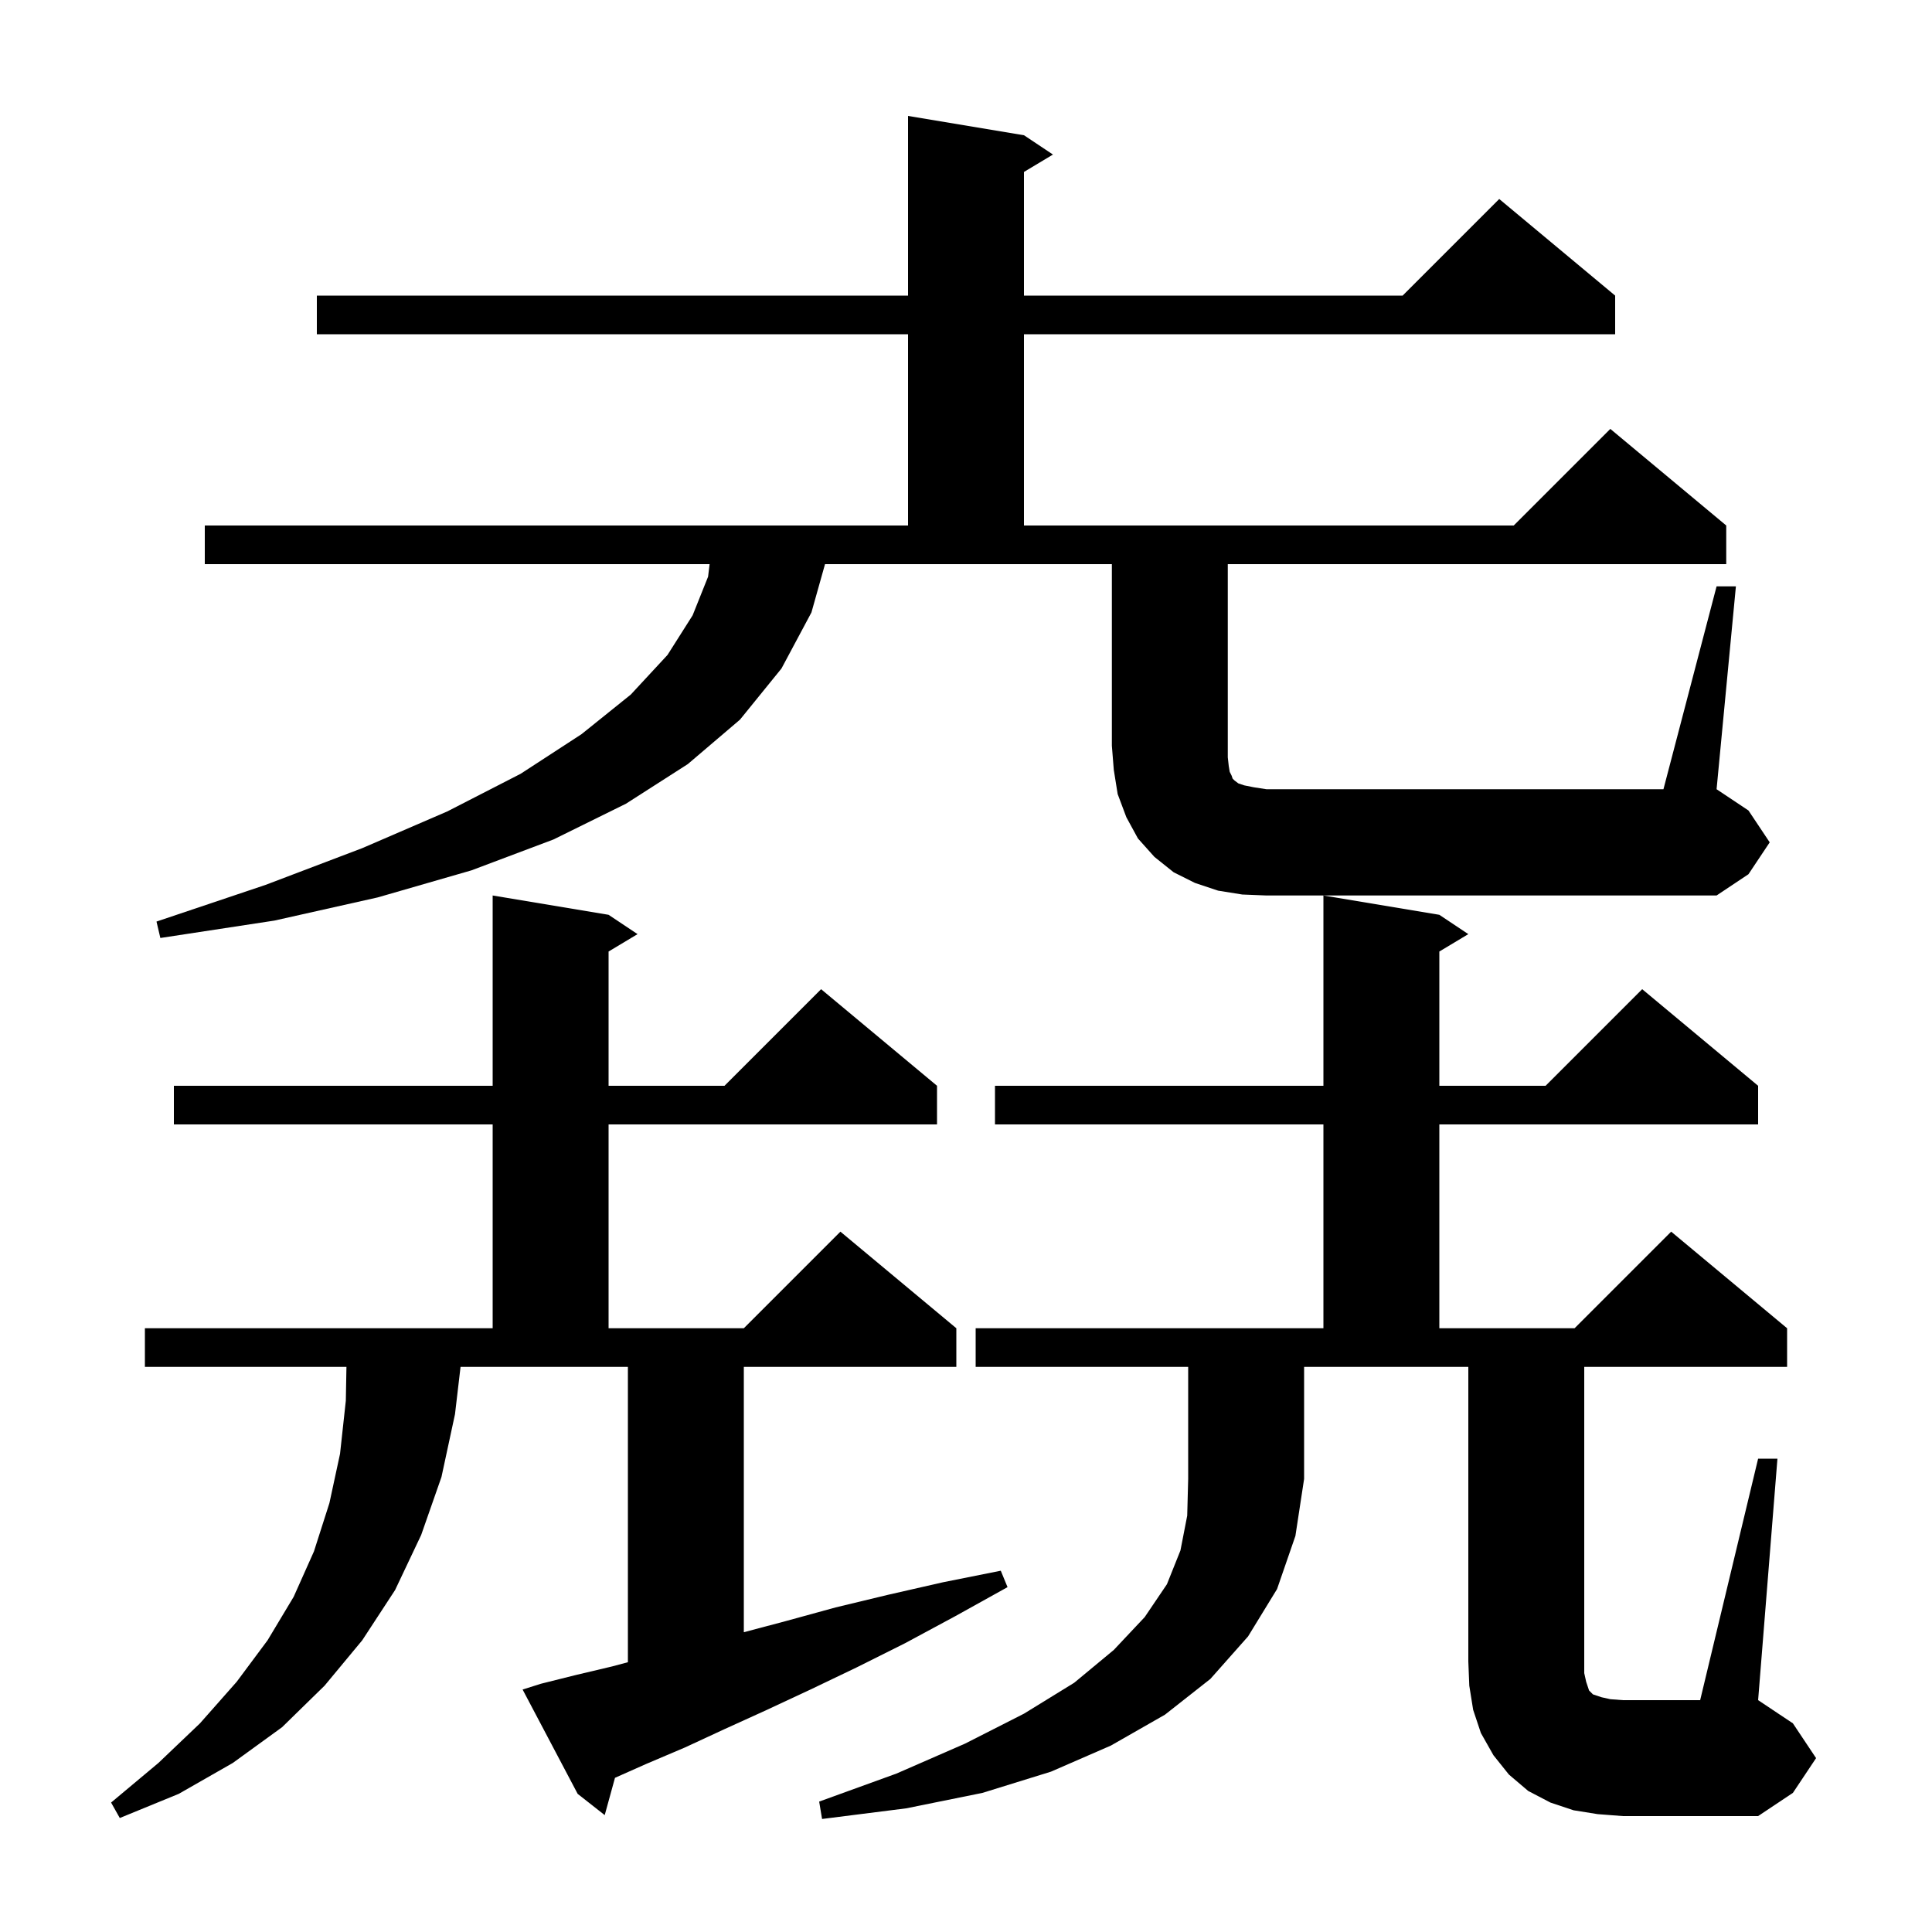 <svg xmlns="http://www.w3.org/2000/svg" xmlns:xlink="http://www.w3.org/1999/xlink" version="1.1" baseProfile="full" viewBox="0 0 200 200" width="200" height="200">
<g fill="black">
<path d="M 101.0 141.5 L 101.0 137.5 L 137.0 137.5 L 137.0 116.4 L 103.0 116.4 L 103.0 112.4 L 137.0 112.4 L 137.0 92.7 L 149.0 94.7 L 152.0 96.7 L 149.0 98.5 L 149.0 112.4 L 160.0 112.4 L 170.0 102.4 L 182.0 112.4 L 182.0 116.4 L 149.0 116.4 L 149.0 137.5 L 163.0 137.5 L 173.0 127.5 L 185.0 137.5 L 185.0 141.5 L 164.0 141.5 L 164.0 173.2 L 164.2 174.1 L 164.5 175.0 L 164.9 175.4 L 165.8 175.7 L 166.7 175.9 L 168.0 176.0 L 176.0 176.0 L 182.0 151.0 L 184.0 151.0 L 182.0 176.0 L 185.6 178.4 L 188.0 182.0 L 185.6 185.6 L 182.0 188.0 L 168.0 188.0 L 165.4 187.8 L 162.9 187.4 L 160.5 186.6 L 158.2 185.4 L 156.2 183.7 L 154.6 181.7 L 153.3 179.4 L 152.5 177.0 L 152.1 174.5 L 152.0 172.0 L 152.0 141.5 L 135.0 141.5 L 135.0 153.1 L 134.1 159.0 L 132.2 164.5 L 129.2 169.4 L 125.3 173.8 L 120.6 177.5 L 115.0 180.7 L 108.8 183.4 L 101.7 185.6 L 93.8 187.2 L 85.1 188.3 L 84.8 186.5 L 92.8 183.6 L 99.9 180.5 L 106.0 177.4 L 111.2 174.2 L 115.3 170.8 L 118.5 167.4 L 120.8 164.0 L 122.2 160.5 L 122.9 156.9 L 123.0 153.1 L 123.0 141.5 Z M 56.0 174.3 L 59.6 173.4 L 63.4 172.5 L 65.0 172.071 L 65.0 141.5 L 47.676 141.5 L 47.1 146.4 L 45.7 152.9 L 43.6 158.9 L 40.9 164.6 L 37.5 169.8 L 33.6 174.5 L 29.2 178.8 L 24.1 182.5 L 18.5 185.7 L 12.4 188.2 L 11.5 186.6 L 16.4 182.5 L 20.7 178.4 L 24.5 174.1 L 27.7 169.8 L 30.4 165.3 L 32.5 160.6 L 34.1 155.6 L 35.2 150.5 L 35.8 145.0 L 35.864 141.5 L 15.0 141.5 L 15.0 137.5 L 51.0 137.5 L 51.0 116.4 L 18.0 116.4 L 18.0 112.4 L 51.0 112.4 L 51.0 92.7 L 63.0 94.7 L 66.0 96.7 L 63.0 98.5 L 63.0 112.4 L 75.0 112.4 L 85.0 102.4 L 97.0 112.4 L 97.0 116.4 L 63.0 116.4 L 63.0 137.5 L 77.0 137.5 L 87.0 127.5 L 99.0 137.5 L 99.0 141.5 L 77.0 141.5 L 77.0 168.967 L 81.4 167.8 L 86.5 166.4 L 91.9 165.1 L 97.6 163.8 L 103.6 162.6 L 104.3 164.3 L 98.9 167.3 L 93.7 170.1 L 88.7 172.6 L 83.9 174.9 L 79.4 177.0 L 75.0 179.0 L 70.9 180.9 L 66.9 182.6 L 63.663 184.039 L 62.6 187.9 L 59.8 185.7 L 54.1 174.9 Z M 128.6 92.6 L 126.1 92.2 L 123.7 91.4 L 121.5 90.3 L 119.5 88.7 L 117.8 86.8 L 116.6 84.6 L 115.7 82.2 L 115.3 79.7 L 115.1 77.2 L 115.1 58.4 L 85.406 58.4 L 84.0 63.4 L 80.9 69.2 L 76.6 74.5 L 71.2 79.1 L 64.8 83.2 L 57.3 86.9 L 48.8 90.1 L 39.1 92.9 L 28.4 95.3 L 16.6 97.1 L 16.2 95.4 L 27.5 91.6 L 37.5 87.8 L 46.3 84.0 L 53.9 80.1 L 60.2 76.0 L 65.3 71.9 L 69.1 67.8 L 71.7 63.7 L 73.3 59.7 L 73.458 58.4 L 21.2 58.4 L 21.2 54.4 L 94.0 54.4 L 94.0 34.6 L 32.8 34.6 L 32.8 30.6 L 94.0 30.6 L 94.0 12.0 L 106.0 14.0 L 109.0 16.0 L 106.0 17.8 L 106.0 30.6 L 145.2 30.6 L 155.2 20.6 L 167.2 30.6 L 167.2 34.6 L 106.0 34.6 L 106.0 54.4 L 156.7 54.4 L 166.7 44.4 L 178.7 54.4 L 178.7 58.4 L 127.1 58.4 L 127.1 78.4 L 127.2 79.3 L 127.3 79.9 L 127.5 80.3 L 127.6 80.6 L 127.8 80.8 L 128.2 81.1 L 128.8 81.3 L 129.8 81.5 L 131.1 81.7 L 172.2 81.7 L 177.7 60.7 L 179.7 60.7 L 177.7 81.7 L 181.0 83.9 L 183.2 87.2 L 181.0 90.5 L 177.7 92.7 L 131.1 92.7 Z " />
</g>
</svg>
